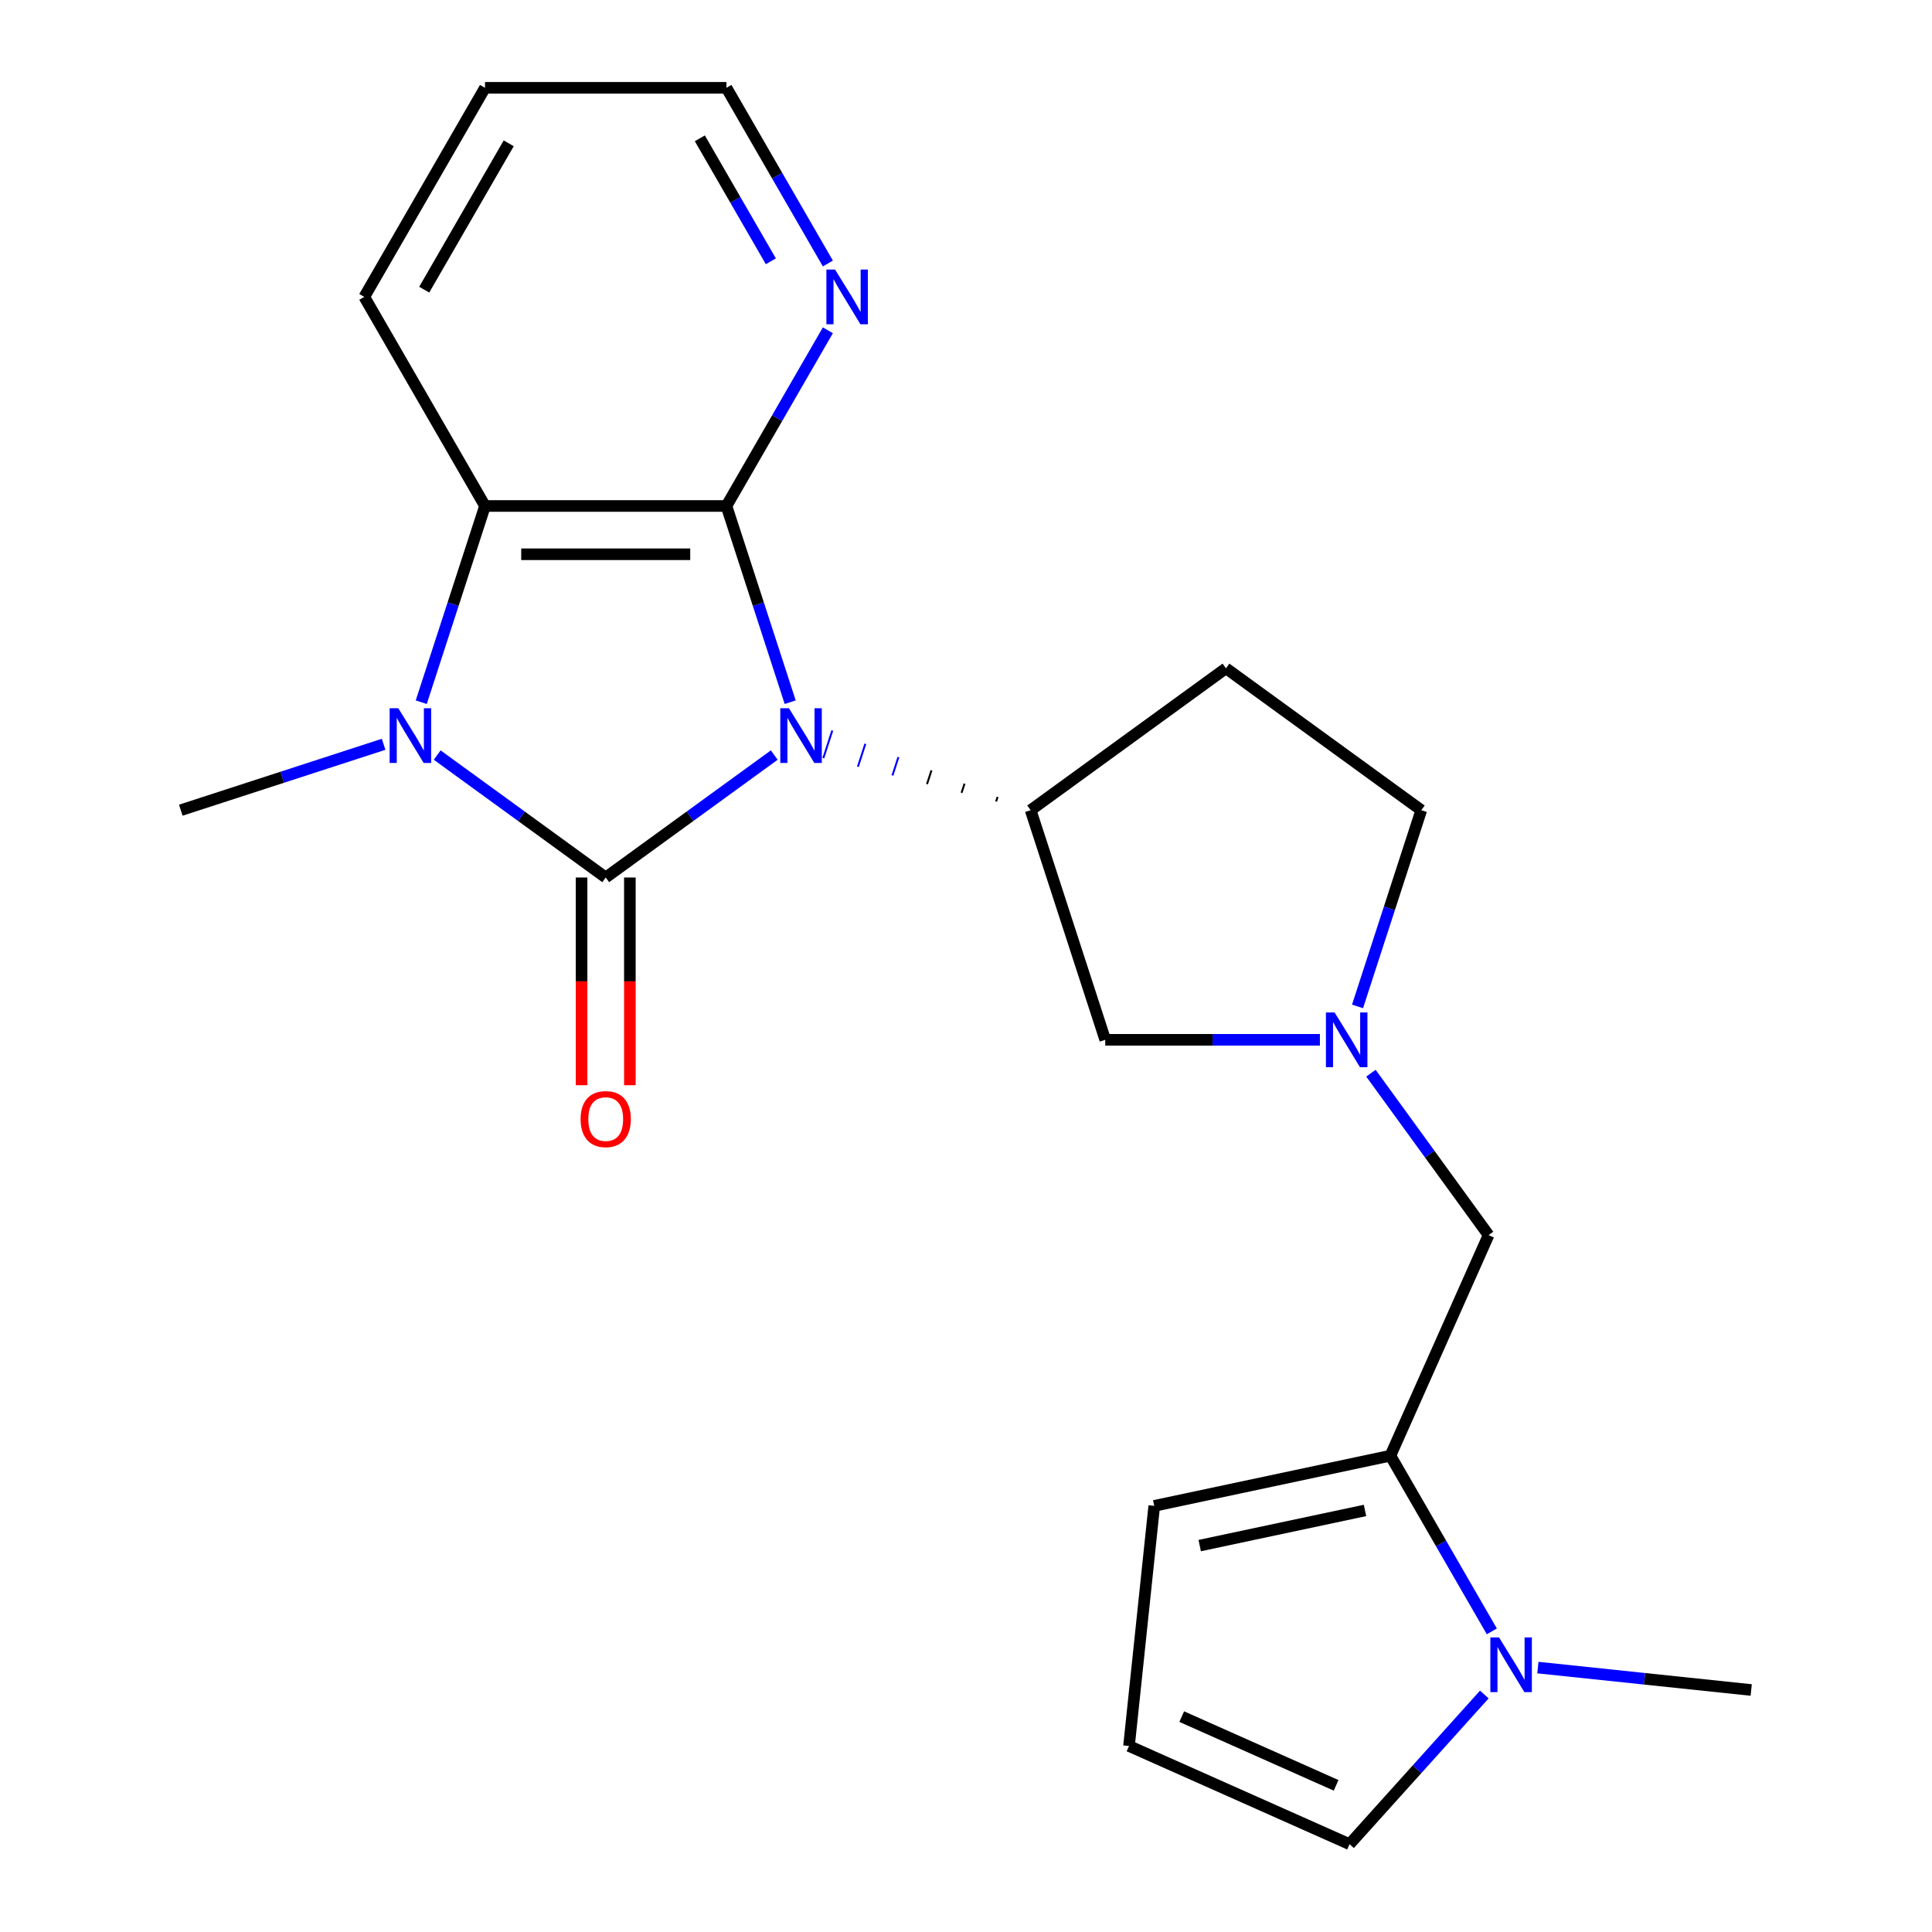 <?xml version='1.0' encoding='iso-8859-1'?>
<svg version='1.1' baseProfile='full'
              xmlns='http://www.w3.org/2000/svg'
                      xmlns:rdkit='http://www.rdkit.org/xml'
                      xmlns:xlink='http://www.w3.org/1999/xlink'
                  xml:space='preserve'
width='1000px' height='1000px' viewBox='0 0 1000 1000'>
<!-- END OF HEADER -->
<rect style='opacity:1.0;fill:#FFFFFF;stroke:none' width='1000' height='1000' x='0' y='0'> </rect>
<path class='bond-0' d='M 400.752,390.815 L 357.136,422.504' style='fill:none;fill-rule:evenodd;stroke:#0000FF;stroke-width:6px;stroke-linecap:butt;stroke-linejoin:miter;stroke-opacity:1' />
<path class='bond-0' d='M 357.136,422.504 L 313.519,454.193' style='fill:none;fill-rule:evenodd;stroke:#000000;stroke-width:6px;stroke-linecap:butt;stroke-linejoin:miter;stroke-opacity:1' />
<path class='bond-1' d='M 409,363.458 L 392.5,312.677' style='fill:none;fill-rule:evenodd;stroke:#0000FF;stroke-width:6px;stroke-linecap:butt;stroke-linejoin:miter;stroke-opacity:1' />
<path class='bond-1' d='M 392.5,312.677 L 376.001,261.896' style='fill:none;fill-rule:evenodd;stroke:#000000;stroke-width:6px;stroke-linecap:butt;stroke-linejoin:miter;stroke-opacity:1' />
<path class='bond-4' d='M 516.352,412.484 L 515.579,414.861' style='fill:none;fill-rule:evenodd;stroke:#000000;stroke-width:1.0px;stroke-linecap:butt;stroke-linejoin:miter;stroke-opacity:1' />
<path class='bond-4' d='M 499.241,405.61 L 497.696,410.364' style='fill:none;fill-rule:evenodd;stroke:#000000;stroke-width:1.0px;stroke-linecap:butt;stroke-linejoin:miter;stroke-opacity:1' />
<path class='bond-4' d='M 482.13,398.737 L 479.813,405.868' style='fill:none;fill-rule:evenodd;stroke:#000000;stroke-width:1.0px;stroke-linecap:butt;stroke-linejoin:miter;stroke-opacity:1' />
<path class='bond-4' d='M 465.019,391.863 L 461.93,401.371' style='fill:none;fill-rule:evenodd;stroke:#0000FF;stroke-width:1.0px;stroke-linecap:butt;stroke-linejoin:miter;stroke-opacity:1' />
<path class='bond-4' d='M 447.908,384.99 L 444.046,396.874' style='fill:none;fill-rule:evenodd;stroke:#0000FF;stroke-width:1.0px;stroke-linecap:butt;stroke-linejoin:miter;stroke-opacity:1' />
<path class='bond-4' d='M 430.797,378.116 L 426.163,392.378' style='fill:none;fill-rule:evenodd;stroke:#0000FF;stroke-width:1.0px;stroke-linecap:butt;stroke-linejoin:miter;stroke-opacity:1' />
<path class='bond-2' d='M 313.519,454.193 L 269.903,422.504' style='fill:none;fill-rule:evenodd;stroke:#000000;stroke-width:6px;stroke-linecap:butt;stroke-linejoin:miter;stroke-opacity:1' />
<path class='bond-2' d='M 269.903,422.504 L 226.287,390.815' style='fill:none;fill-rule:evenodd;stroke:#0000FF;stroke-width:6px;stroke-linecap:butt;stroke-linejoin:miter;stroke-opacity:1' />
<path class='bond-9' d='M 301.023,454.193 L 301.023,507.952' style='fill:none;fill-rule:evenodd;stroke:#000000;stroke-width:6px;stroke-linecap:butt;stroke-linejoin:miter;stroke-opacity:1' />
<path class='bond-9' d='M 301.023,507.952 L 301.023,561.712' style='fill:none;fill-rule:evenodd;stroke:#FF0000;stroke-width:6px;stroke-linecap:butt;stroke-linejoin:miter;stroke-opacity:1' />
<path class='bond-9' d='M 326.016,454.193 L 326.016,507.952' style='fill:none;fill-rule:evenodd;stroke:#000000;stroke-width:6px;stroke-linecap:butt;stroke-linejoin:miter;stroke-opacity:1' />
<path class='bond-9' d='M 326.016,507.952 L 326.016,561.712' style='fill:none;fill-rule:evenodd;stroke:#FF0000;stroke-width:6px;stroke-linecap:butt;stroke-linejoin:miter;stroke-opacity:1' />
<path class='bond-3' d='M 376.001,261.896 L 251.038,261.896' style='fill:none;fill-rule:evenodd;stroke:#000000;stroke-width:6px;stroke-linecap:butt;stroke-linejoin:miter;stroke-opacity:1' />
<path class='bond-3' d='M 357.256,286.888 L 269.782,286.888' style='fill:none;fill-rule:evenodd;stroke:#000000;stroke-width:6px;stroke-linecap:butt;stroke-linejoin:miter;stroke-opacity:1' />
<path class='bond-8' d='M 376.001,261.896 L 402.252,216.428' style='fill:none;fill-rule:evenodd;stroke:#000000;stroke-width:6px;stroke-linecap:butt;stroke-linejoin:miter;stroke-opacity:1' />
<path class='bond-8' d='M 402.252,216.428 L 428.503,170.959' style='fill:none;fill-rule:evenodd;stroke:#0000FF;stroke-width:6px;stroke-linecap:butt;stroke-linejoin:miter;stroke-opacity:1' />
<path class='bond-17' d='M 198.559,385.247 L 146.067,402.302' style='fill:none;fill-rule:evenodd;stroke:#0000FF;stroke-width:6px;stroke-linecap:butt;stroke-linejoin:miter;stroke-opacity:1' />
<path class='bond-17' d='M 146.067,402.302 L 93.576,419.358' style='fill:none;fill-rule:evenodd;stroke:#000000;stroke-width:6px;stroke-linecap:butt;stroke-linejoin:miter;stroke-opacity:1' />
<path class='bond-22' d='M 218.039,363.458 L 234.538,312.677' style='fill:none;fill-rule:evenodd;stroke:#0000FF;stroke-width:6px;stroke-linecap:butt;stroke-linejoin:miter;stroke-opacity:1' />
<path class='bond-22' d='M 234.538,312.677 L 251.038,261.896' style='fill:none;fill-rule:evenodd;stroke:#000000;stroke-width:6px;stroke-linecap:butt;stroke-linejoin:miter;stroke-opacity:1' />
<path class='bond-18' d='M 251.038,261.896 L 188.557,153.675' style='fill:none;fill-rule:evenodd;stroke:#000000;stroke-width:6px;stroke-linecap:butt;stroke-linejoin:miter;stroke-opacity:1' />
<path class='bond-10' d='M 533.462,419.358 L 572.078,538.204' style='fill:none;fill-rule:evenodd;stroke:#000000;stroke-width:6px;stroke-linecap:butt;stroke-linejoin:miter;stroke-opacity:1' />
<path class='bond-12' d='M 533.462,419.358 L 634.559,345.907' style='fill:none;fill-rule:evenodd;stroke:#000000;stroke-width:6px;stroke-linecap:butt;stroke-linejoin:miter;stroke-opacity:1' />
<path class='bond-5' d='M 719.665,753.46 L 770.491,639.301' style='fill:none;fill-rule:evenodd;stroke:#000000;stroke-width:6px;stroke-linecap:butt;stroke-linejoin:miter;stroke-opacity:1' />
<path class='bond-6' d='M 719.665,753.46 L 745.916,798.928' style='fill:none;fill-rule:evenodd;stroke:#000000;stroke-width:6px;stroke-linecap:butt;stroke-linejoin:miter;stroke-opacity:1' />
<path class='bond-6' d='M 745.916,798.928 L 772.167,844.396' style='fill:none;fill-rule:evenodd;stroke:#0000FF;stroke-width:6px;stroke-linecap:butt;stroke-linejoin:miter;stroke-opacity:1' />
<path class='bond-14' d='M 719.665,753.46 L 597.433,779.441' style='fill:none;fill-rule:evenodd;stroke:#000000;stroke-width:6px;stroke-linecap:butt;stroke-linejoin:miter;stroke-opacity:1' />
<path class='bond-14' d='M 706.526,781.803 L 620.964,799.99' style='fill:none;fill-rule:evenodd;stroke:#000000;stroke-width:6px;stroke-linecap:butt;stroke-linejoin:miter;stroke-opacity:1' />
<path class='bond-13' d='M 768.282,877.078 L 733.406,915.812' style='fill:none;fill-rule:evenodd;stroke:#0000FF;stroke-width:6px;stroke-linecap:butt;stroke-linejoin:miter;stroke-opacity:1' />
<path class='bond-13' d='M 733.406,915.812 L 698.53,954.545' style='fill:none;fill-rule:evenodd;stroke:#000000;stroke-width:6px;stroke-linecap:butt;stroke-linejoin:miter;stroke-opacity:1' />
<path class='bond-19' d='M 796.01,863.137 L 851.217,868.94' style='fill:none;fill-rule:evenodd;stroke:#0000FF;stroke-width:6px;stroke-linecap:butt;stroke-linejoin:miter;stroke-opacity:1' />
<path class='bond-19' d='M 851.217,868.94 L 906.424,874.742' style='fill:none;fill-rule:evenodd;stroke:#000000;stroke-width:6px;stroke-linecap:butt;stroke-linejoin:miter;stroke-opacity:1' />
<path class='bond-7' d='M 683.176,538.204 L 627.627,538.204' style='fill:none;fill-rule:evenodd;stroke:#0000FF;stroke-width:6px;stroke-linecap:butt;stroke-linejoin:miter;stroke-opacity:1' />
<path class='bond-7' d='M 627.627,538.204 L 572.078,538.204' style='fill:none;fill-rule:evenodd;stroke:#000000;stroke-width:6px;stroke-linecap:butt;stroke-linejoin:miter;stroke-opacity:1' />
<path class='bond-11' d='M 709.598,555.488 L 740.045,597.394' style='fill:none;fill-rule:evenodd;stroke:#0000FF;stroke-width:6px;stroke-linecap:butt;stroke-linejoin:miter;stroke-opacity:1' />
<path class='bond-11' d='M 740.045,597.394 L 770.491,639.301' style='fill:none;fill-rule:evenodd;stroke:#000000;stroke-width:6px;stroke-linecap:butt;stroke-linejoin:miter;stroke-opacity:1' />
<path class='bond-23' d='M 702.656,520.92 L 719.156,470.139' style='fill:none;fill-rule:evenodd;stroke:#0000FF;stroke-width:6px;stroke-linecap:butt;stroke-linejoin:miter;stroke-opacity:1' />
<path class='bond-23' d='M 719.156,470.139 L 735.656,419.358' style='fill:none;fill-rule:evenodd;stroke:#000000;stroke-width:6px;stroke-linecap:butt;stroke-linejoin:miter;stroke-opacity:1' />
<path class='bond-20' d='M 428.503,136.391 L 402.252,90.923' style='fill:none;fill-rule:evenodd;stroke:#0000FF;stroke-width:6px;stroke-linecap:butt;stroke-linejoin:miter;stroke-opacity:1' />
<path class='bond-20' d='M 402.252,90.923 L 376.001,45.455' style='fill:none;fill-rule:evenodd;stroke:#000000;stroke-width:6px;stroke-linecap:butt;stroke-linejoin:miter;stroke-opacity:1' />
<path class='bond-20' d='M 398.983,135.247 L 380.608,103.419' style='fill:none;fill-rule:evenodd;stroke:#0000FF;stroke-width:6px;stroke-linecap:butt;stroke-linejoin:miter;stroke-opacity:1' />
<path class='bond-20' d='M 380.608,103.419 L 362.232,71.591' style='fill:none;fill-rule:evenodd;stroke:#000000;stroke-width:6px;stroke-linecap:butt;stroke-linejoin:miter;stroke-opacity:1' />
<path class='bond-16' d='M 634.559,345.907 L 735.656,419.358' style='fill:none;fill-rule:evenodd;stroke:#000000;stroke-width:6px;stroke-linecap:butt;stroke-linejoin:miter;stroke-opacity:1' />
<path class='bond-25' d='M 698.53,954.545 L 584.371,903.719' style='fill:none;fill-rule:evenodd;stroke:#000000;stroke-width:6px;stroke-linecap:butt;stroke-linejoin:miter;stroke-opacity:1' />
<path class='bond-25' d='M 691.571,924.09 L 611.66,888.511' style='fill:none;fill-rule:evenodd;stroke:#000000;stroke-width:6px;stroke-linecap:butt;stroke-linejoin:miter;stroke-opacity:1' />
<path class='bond-15' d='M 597.433,779.441 L 584.371,903.719' style='fill:none;fill-rule:evenodd;stroke:#000000;stroke-width:6px;stroke-linecap:butt;stroke-linejoin:miter;stroke-opacity:1' />
<path class='bond-24' d='M 188.557,153.675 L 251.038,45.455' style='fill:none;fill-rule:evenodd;stroke:#000000;stroke-width:6px;stroke-linecap:butt;stroke-linejoin:miter;stroke-opacity:1' />
<path class='bond-24' d='M 219.573,149.938 L 263.31,74.184' style='fill:none;fill-rule:evenodd;stroke:#000000;stroke-width:6px;stroke-linecap:butt;stroke-linejoin:miter;stroke-opacity:1' />
<path class='bond-21' d='M 376.001,45.455 L 251.038,45.455' style='fill:none;fill-rule:evenodd;stroke:#000000;stroke-width:6px;stroke-linecap:butt;stroke-linejoin:miter;stroke-opacity:1' />
<path  class='atom-0' d='M 408.356 366.582
L 417.636 381.582
Q 418.556 383.062, 420.036 385.742
Q 421.516 388.422, 421.596 388.582
L 421.596 366.582
L 425.356 366.582
L 425.356 394.902
L 421.476 394.902
L 411.516 378.502
Q 410.356 376.582, 409.116 374.382
Q 407.916 372.182, 407.556 371.502
L 407.556 394.902
L 403.876 394.902
L 403.876 366.582
L 408.356 366.582
' fill='#0000FF'/>
<path  class='atom-3' d='M 206.163 366.582
L 215.443 381.582
Q 216.363 383.062, 217.843 385.742
Q 219.323 388.422, 219.403 388.582
L 219.403 366.582
L 223.163 366.582
L 223.163 394.902
L 219.283 394.902
L 209.323 378.502
Q 208.163 376.582, 206.923 374.382
Q 205.723 372.182, 205.363 371.502
L 205.363 394.902
L 201.683 394.902
L 201.683 366.582
L 206.163 366.582
' fill='#0000FF'/>
<path  class='atom-7' d='M 775.886 847.52
L 785.166 862.52
Q 786.086 864, 787.566 866.68
Q 789.046 869.36, 789.126 869.52
L 789.126 847.52
L 792.886 847.52
L 792.886 875.84
L 789.006 875.84
L 779.046 859.44
Q 777.886 857.52, 776.646 855.32
Q 775.446 853.12, 775.086 852.44
L 775.086 875.84
L 771.406 875.84
L 771.406 847.52
L 775.886 847.52
' fill='#0000FF'/>
<path  class='atom-8' d='M 690.78 524.044
L 700.06 539.044
Q 700.98 540.524, 702.46 543.204
Q 703.94 545.884, 704.02 546.044
L 704.02 524.044
L 707.78 524.044
L 707.78 552.364
L 703.9 552.364
L 693.94 535.964
Q 692.78 534.044, 691.54 531.844
Q 690.34 529.644, 689.98 528.964
L 689.98 552.364
L 686.3 552.364
L 686.3 524.044
L 690.78 524.044
' fill='#0000FF'/>
<path  class='atom-9' d='M 432.222 139.515
L 441.502 154.515
Q 442.422 155.995, 443.902 158.675
Q 445.382 161.355, 445.462 161.515
L 445.462 139.515
L 449.222 139.515
L 449.222 167.835
L 445.342 167.835
L 435.382 151.435
Q 434.222 149.515, 432.982 147.315
Q 431.782 145.115, 431.422 144.435
L 431.422 167.835
L 427.742 167.835
L 427.742 139.515
L 432.222 139.515
' fill='#0000FF'/>
<path  class='atom-10' d='M 300.519 579.236
Q 300.519 572.436, 303.879 568.636
Q 307.239 564.836, 313.519 564.836
Q 319.799 564.836, 323.159 568.636
Q 326.519 572.436, 326.519 579.236
Q 326.519 586.116, 323.119 590.036
Q 319.719 593.916, 313.519 593.916
Q 307.279 593.916, 303.879 590.036
Q 300.519 586.156, 300.519 579.236
M 313.519 590.716
Q 317.839 590.716, 320.159 587.836
Q 322.519 584.916, 322.519 579.236
Q 322.519 573.676, 320.159 570.876
Q 317.839 568.036, 313.519 568.036
Q 309.199 568.036, 306.839 570.836
Q 304.519 573.636, 304.519 579.236
Q 304.519 584.956, 306.839 587.836
Q 309.199 590.716, 313.519 590.716
' fill='#FF0000'/>
</svg>
